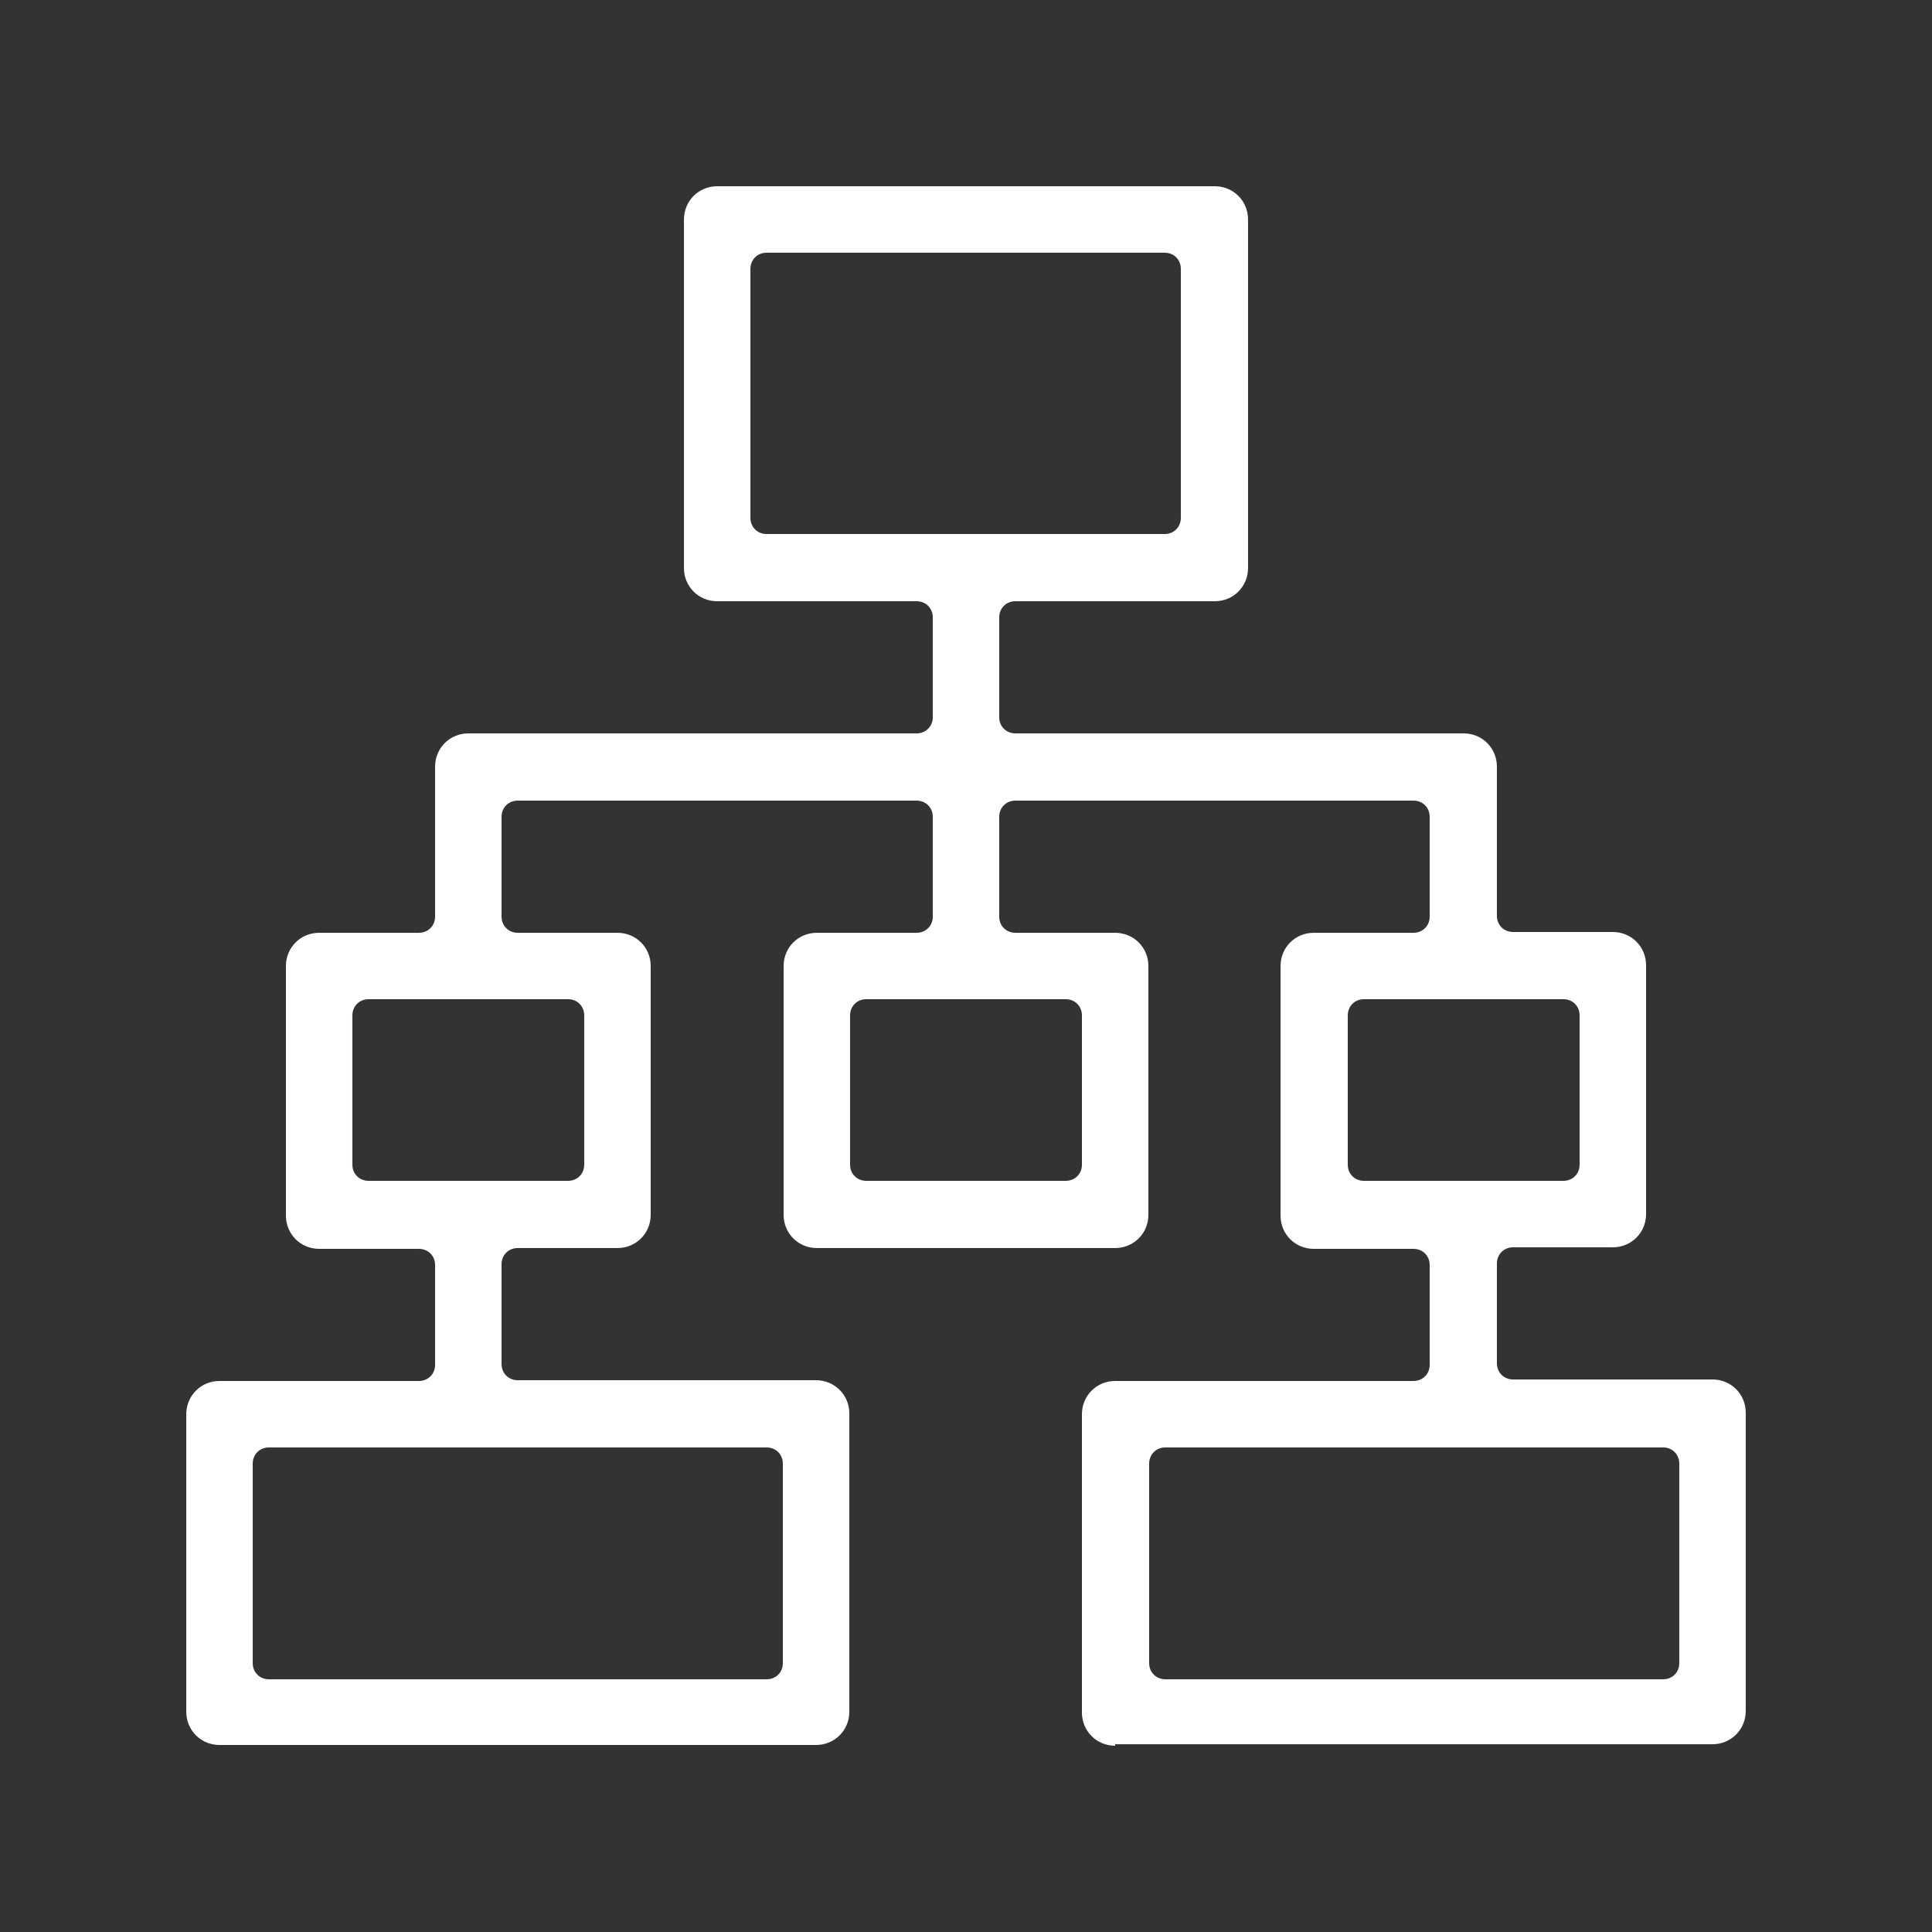 <?xml version="1.0" encoding="UTF-8"?>
<svg xmlns="http://www.w3.org/2000/svg" xmlns:xlink="http://www.w3.org/1999/xlink" width="150px" height="150px" viewBox="0 0 150 150" version="1.1">
<rect x="0" y="0" width="150" height="150" fill="#333333" stroke="none"/>
<g id="surface1">
<path style=" stroke:none;fill-rule:nonzero;fill:rgb(100%,100%,100%);fill-opacity:1;" d="M 86.578 135.539 C 85.141 135.539 84 134.398 84 132.961 L 84 109.801 C 84 108.359 85.141 107.219 86.578 107.219 L 109.738 107.219 C 110.461 107.219 111 106.68 111 105.961 L 111 98.219 C 111 97.5 110.461 96.961 109.738 96.961 L 102 96.961 C 100.559 96.961 99.422 95.82 99.422 94.379 L 99.422 75 C 99.422 73.559 100.559 72.422 102 72.422 L 109.738 72.422 C 110.461 72.422 111 71.879 111 71.16 L 111 63.422 C 111 62.699 110.461 62.16 109.738 62.16 L 78.84 62.16 C 78.121 62.16 77.578 62.699 77.578 63.422 L 77.578 71.16 C 77.578 71.879 78.121 72.422 78.84 72.422 L 86.578 72.422 C 88.02 72.422 89.16 73.559 89.16 75 L 89.16 94.32 C 89.16 95.762 88.02 96.898 86.578 96.898 L 63.422 96.898 C 61.98 96.898 60.84 95.762 60.84 94.32 L 60.84 75 C 60.84 73.559 61.98 72.422 63.422 72.422 L 71.16 72.422 C 71.879 72.422 72.422 71.879 72.422 71.16 L 72.422 63.422 C 72.422 62.699 71.879 62.16 71.16 62.16 L 40.199 62.16 C 39.48 62.16 38.941 62.699 38.941 63.422 L 38.941 71.16 C 38.941 71.879 39.48 72.422 40.199 72.422 L 47.941 72.422 C 49.379 72.422 50.52 73.559 50.52 75 L 50.52 94.32 C 50.52 95.762 49.379 96.898 47.941 96.898 L 40.199 96.898 C 39.48 96.898 38.941 97.441 38.941 98.16 L 38.941 105.898 C 38.941 106.621 39.48 107.16 40.199 107.16 L 63.359 107.16 C 64.801 107.16 65.941 108.301 65.941 109.738 L 65.941 132.898 C 65.941 134.34 64.801 135.48 63.359 135.48 L 17.039 135.48 C 15.602 135.48 14.461 134.34 14.461 132.898 L 14.461 109.801 C 14.461 108.359 15.602 107.219 17.039 107.219 L 32.52 107.219 C 33.238 107.219 33.781 106.68 33.781 105.961 L 33.781 98.219 C 33.781 97.5 33.238 96.961 32.52 96.961 L 24.781 96.961 C 23.34 96.961 22.199 95.82 22.199 94.379 L 22.199 75 C 22.199 73.559 23.34 72.422 24.781 72.422 L 32.52 72.422 C 33.238 72.422 33.781 71.879 33.781 71.16 L 33.781 59.52 C 33.781 58.078 34.922 56.941 36.359 56.941 L 71.16 56.941 C 71.879 56.941 72.422 56.398 72.422 55.68 L 72.422 47.941 C 72.422 47.219 71.879 46.68 71.16 46.68 L 55.68 46.68 C 54.238 46.68 53.102 45.539 53.102 44.102 L 53.102 17.039 C 53.102 15.602 54.238 14.461 55.68 14.461 L 94.32 14.461 C 95.762 14.461 96.898 15.602 96.898 17.039 L 96.898 44.102 C 96.898 45.539 95.762 46.68 94.32 46.68 L 78.84 46.68 C 78.121 46.68 77.578 47.219 77.578 47.941 L 77.578 55.68 C 77.578 56.398 78.121 56.941 78.84 56.941 L 113.641 56.941 C 115.078 56.941 116.219 58.078 116.219 59.52 L 116.219 71.102 C 116.219 71.82 116.762 72.359 117.48 72.359 L 125.219 72.359 C 126.66 72.359 127.801 73.5 127.801 74.941 L 127.801 94.262 C 127.801 95.699 126.66 96.84 125.219 96.84 L 117.48 96.84 C 116.762 96.84 116.219 97.379 116.219 98.102 L 116.219 105.84 C 116.219 106.559 116.762 107.102 117.48 107.102 L 132.961 107.102 C 134.398 107.102 135.539 108.238 135.539 109.68 L 135.539 132.84 C 135.539 134.281 134.398 135.422 132.961 135.422 L 86.578 135.422 Z M 90.48 112.379 C 89.762 112.379 89.219 112.922 89.219 113.641 L 89.219 129.121 C 89.219 129.84 89.762 130.379 90.48 130.379 L 129.121 130.379 C 129.84 130.379 130.379 129.84 130.379 129.121 L 130.379 113.641 C 130.379 112.922 129.84 112.379 129.121 112.379 Z M 20.879 112.379 C 20.16 112.379 19.621 112.922 19.621 113.641 L 19.621 129.121 C 19.621 129.84 20.16 130.379 20.879 130.379 L 59.52 130.379 C 60.238 130.379 60.781 129.84 60.781 129.121 L 60.781 113.641 C 60.781 112.922 60.238 112.379 59.52 112.379 Z M 105.898 77.578 C 105.18 77.578 104.641 78.121 104.641 78.84 L 104.641 90.422 C 104.641 91.141 105.18 91.68 105.898 91.68 L 121.379 91.68 C 122.102 91.68 122.641 91.141 122.641 90.422 L 122.641 78.84 C 122.641 78.121 122.102 77.578 121.379 77.578 Z M 67.262 77.578 C 66.539 77.578 66 78.121 66 78.84 L 66 90.422 C 66 91.141 66.539 91.68 67.262 91.68 L 82.738 91.68 C 83.461 91.68 84 91.141 84 90.422 L 84 78.84 C 84 78.121 83.461 77.578 82.738 77.578 Z M 28.621 77.578 C 27.898 77.578 27.359 78.121 27.359 78.84 L 27.359 90.422 C 27.359 91.141 27.898 91.68 28.621 91.68 L 44.102 91.68 C 44.82 91.68 45.359 91.141 45.359 90.422 L 45.359 78.84 C 45.359 78.121 44.82 77.578 44.102 77.578 Z M 59.52 19.621 C 58.801 19.621 58.262 20.16 58.262 20.879 L 58.262 40.199 C 58.262 40.922 58.801 41.461 59.52 41.461 L 90.422 41.461 C 91.141 41.461 91.68 40.922 91.68 40.199 L 91.68 20.879 C 91.68 20.16 91.141 19.621 90.422 19.621 Z M 59.52 19.621 "/>
</g>
</svg>
